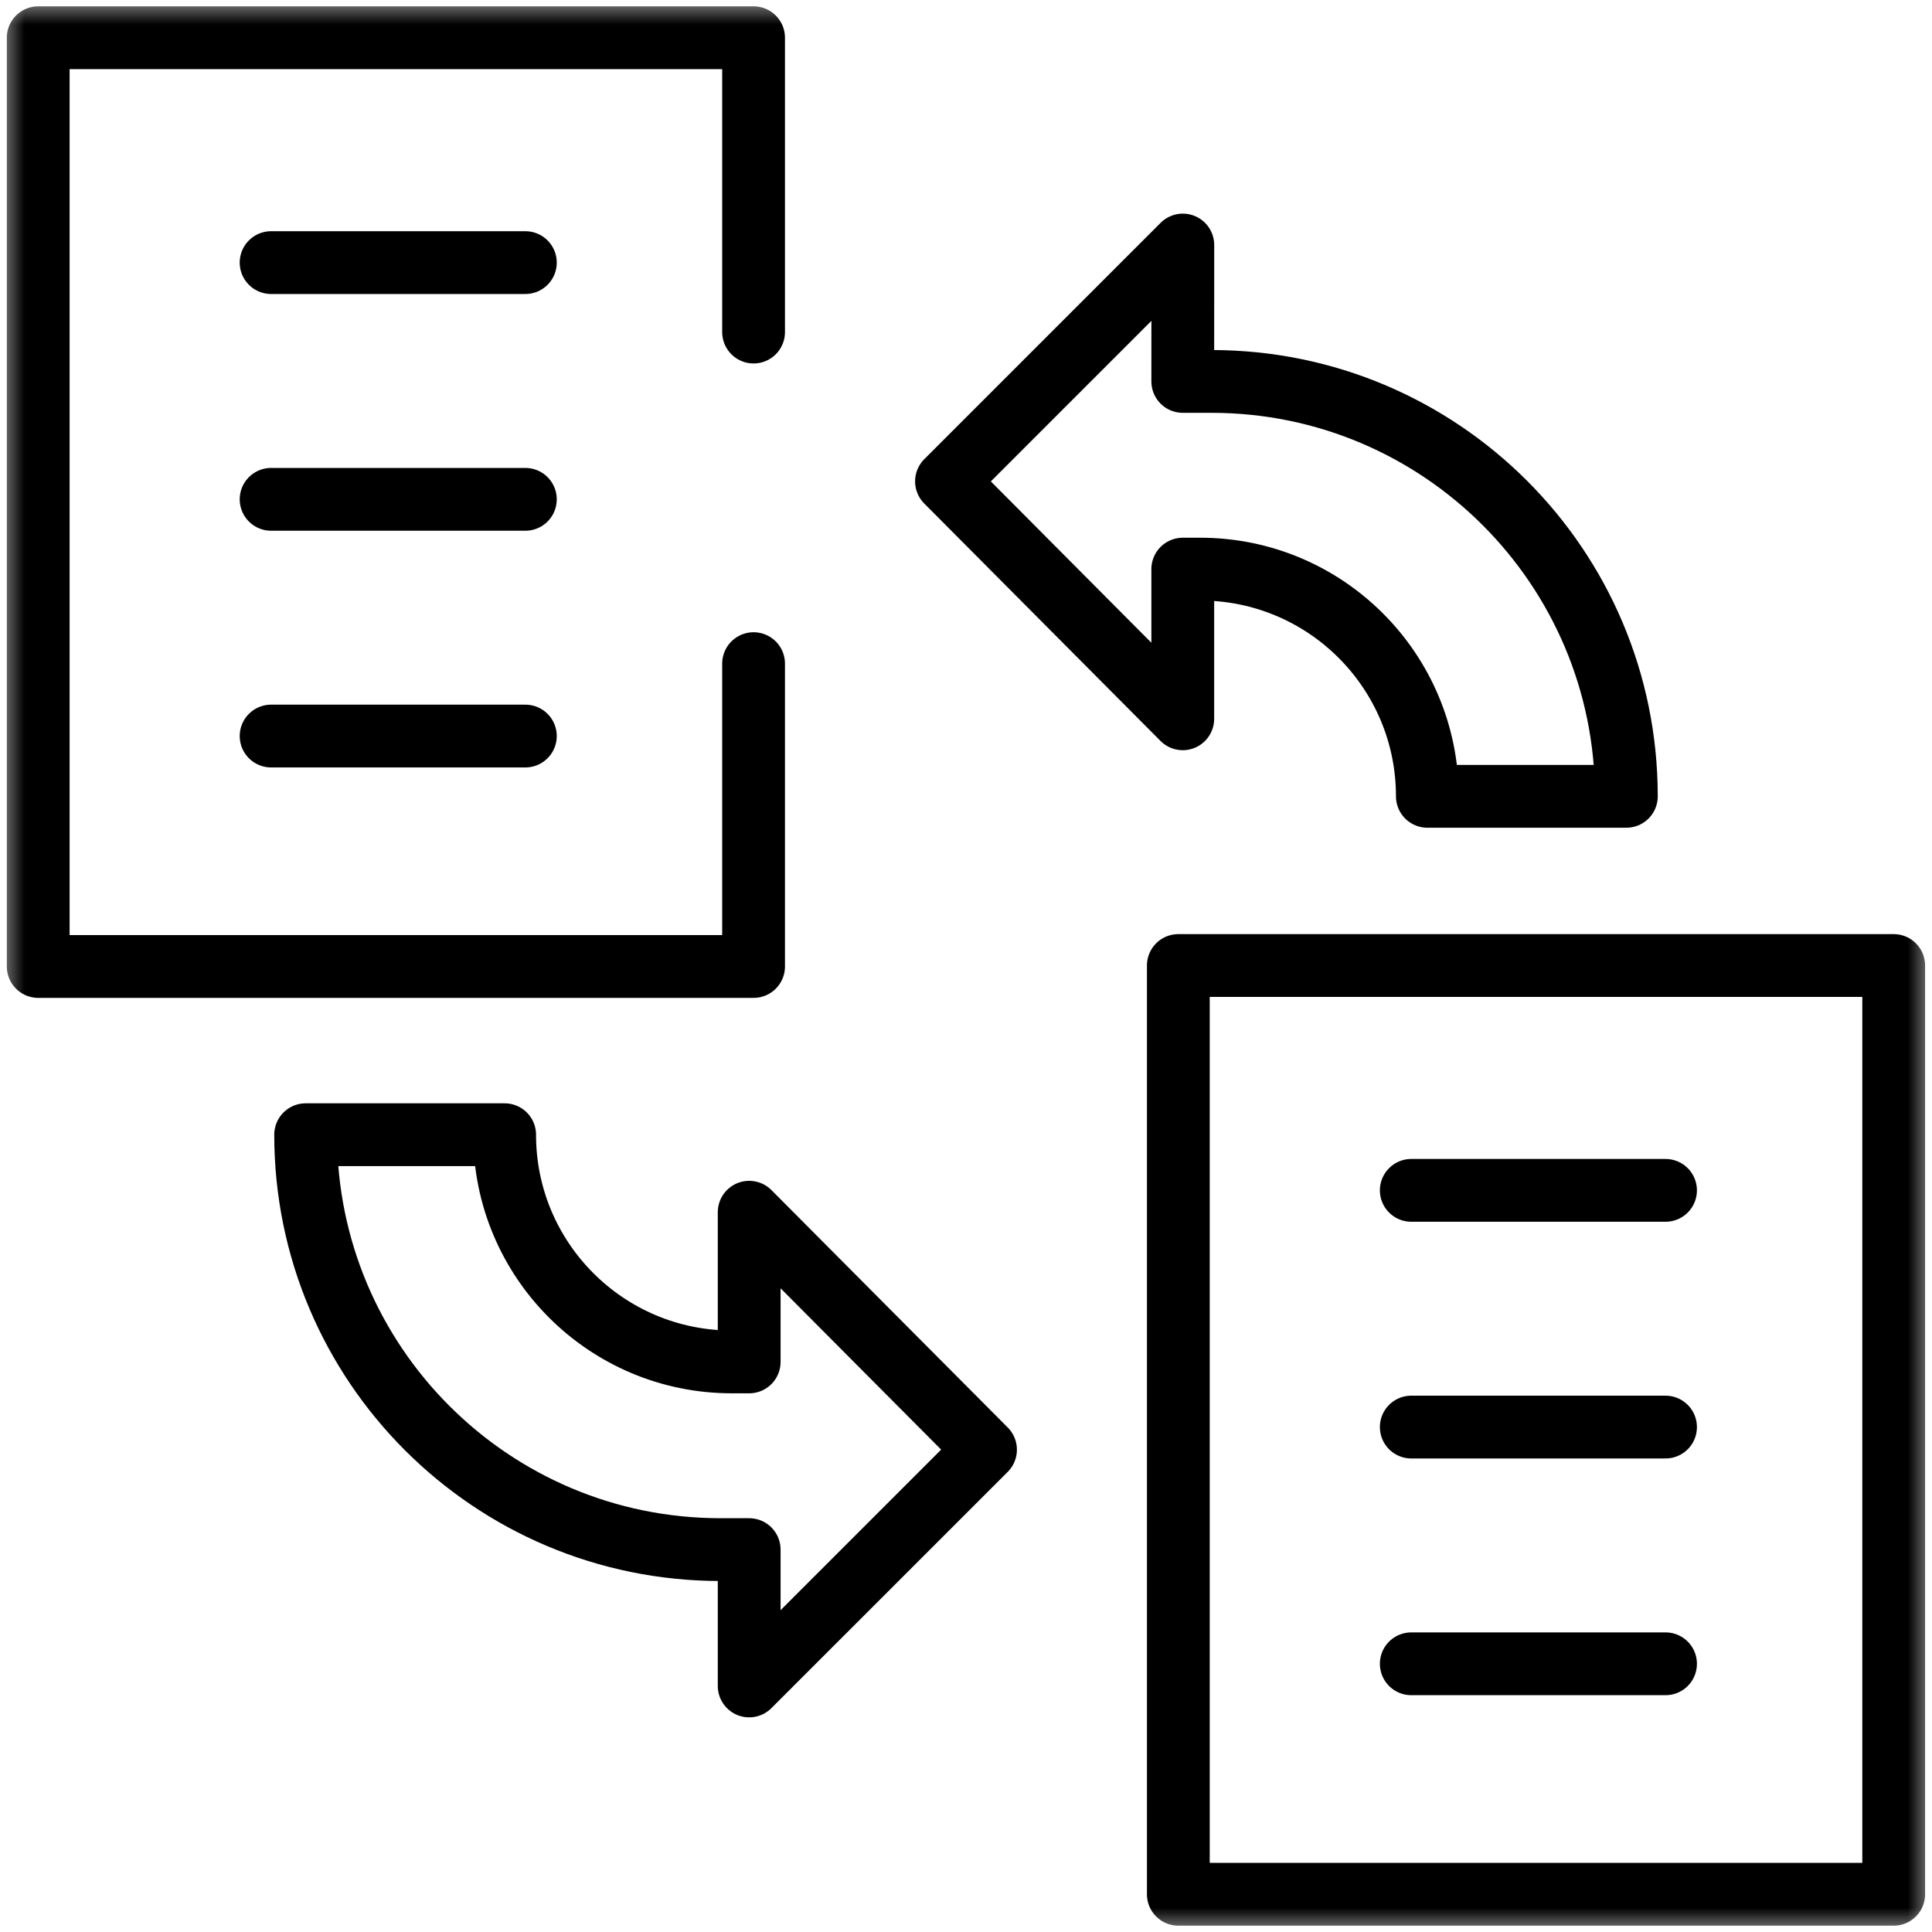 <svg width="40" height="40" viewBox="0 0 40 40" fill="none" xmlns="http://www.w3.org/2000/svg">
<g clip-path="url(#clip0_146_3654)">
<mask id="mask0_146_3654" style="mask-type:luminance" maskUnits="userSpaceOnUse" x="0" y="0" width="40" height="40">
<path d="M39.35 39.35V0.65H0.65V39.35H39.35Z" fill="white" stroke="white" stroke-width="1.3"/>
</mask>
<g mask="url(#mask0_146_3654)">
<path d="M20.404 30.014L15.511 25.098V28.197H15.152C12.554 28.197 10.448 26.091 10.448 23.493H6.328C6.328 28.237 10.174 32.083 14.918 32.083H15.511L15.511 34.906L20.404 30.014Z" stroke="black" stroke-width="1.3" stroke-miterlimit="10" stroke-linecap="round" stroke-linejoin="round"/>
<path d="M19.596 9.966L24.488 14.882V11.783H24.848C27.446 11.783 29.552 13.889 29.552 16.487H33.672C33.672 11.743 29.826 7.897 25.082 7.897H24.488L24.489 5.073L19.596 9.966Z" stroke="black" stroke-width="1.3" stroke-miterlimit="10" stroke-linecap="round" stroke-linejoin="round"/>
<path d="M15.602 6.875V0.781H0.791V20.01H15.602V13.74" stroke="black" stroke-width="1.3" stroke-miterlimit="10" stroke-linecap="round" stroke-linejoin="round"/>
<path d="M5.613 5.437H10.877" stroke="black" stroke-width="1.3" stroke-miterlimit="10" stroke-linecap="round" stroke-linejoin="round"/>
<path d="M5.613 10.338H10.877" stroke="black" stroke-width="1.3" stroke-miterlimit="10" stroke-linecap="round" stroke-linejoin="round"/>
<path d="M5.613 15.239H10.877" stroke="black" stroke-width="1.3" stroke-miterlimit="10" stroke-linecap="round" stroke-linejoin="round"/>
<path d="M39.207 39.219H24.396V19.99H39.207V39.219Z" stroke="black" stroke-width="1.3" stroke-miterlimit="10" stroke-linecap="round" stroke-linejoin="round"/>
<path d="M29.219 24.645H34.483" stroke="black" stroke-width="1.3" stroke-miterlimit="10" stroke-linecap="round" stroke-linejoin="round"/>
<path d="M29.219 29.546H34.483" stroke="black" stroke-width="1.3" stroke-miterlimit="10" stroke-linecap="round" stroke-linejoin="round"/>
<path d="M29.219 34.447H34.483" stroke="black" stroke-width="1.3" stroke-miterlimit="10" stroke-linecap="round" stroke-linejoin="round"/>
</g>
</g>
<defs>
<clipPath id="clip0_146_3654">
<rect width="40" height="40" fill="white"/>
</clipPath>
</defs>
</svg>

